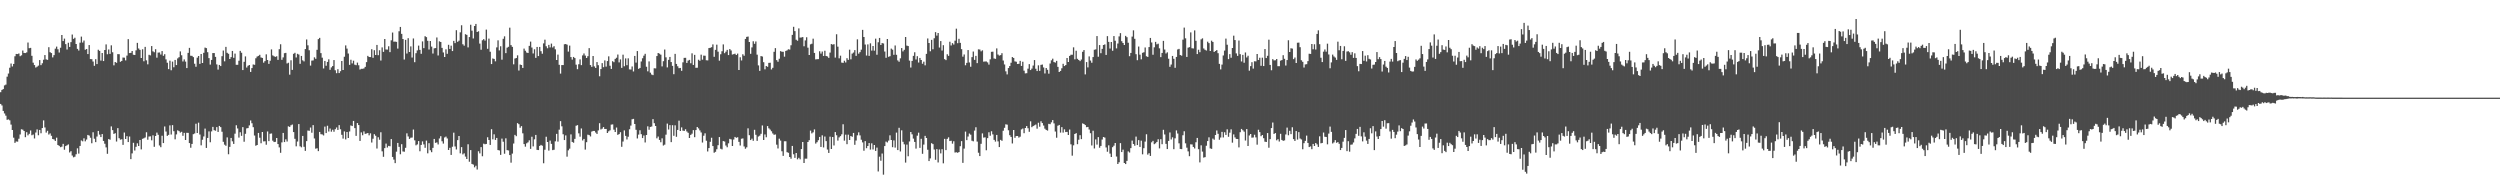 <svg xmlns="http://www.w3.org/2000/svg" width="1920" height="150"><path d="M0 70.825h1v8.980H0zM1 69.084h1v11.931H1zM2 68.413h1v16.772H2zM3 65.583h1v21.568H3zM4 64.960h1v23.890H4zM5 58.861h1v33.125H5zM6 56.467h1v35.241H6zM7 52.004h1v40.414H7zM8 48.812h1v46.889H8zM9 51.050h1v48.767H9zM10 49.125h1v56.628H10zM11 43.237h1v66.482H11zM12 41.411h1v67.237H12zM13 41.544h1v67.263H13zM14 41.046h1v65.477H14zM15 43.172h1v60.118H15zM16 42.492h1v56.785H16zM17 38.793h1v60.788H17zM18 40.662h1v59.968H18zM19 40.773h1v64.589H19zM20 40.262h1v61.242H20zM21 32.642h1v71.287H21zM22 37.041h1v65.729H22zM23 36.784h1v63.408H23zM24 42.845h1v61.061H24zM25 48.105h1v55.199H25zM26 49.968h1v56.375H26zM27 51.873h1v49.894H27zM28 51.205h1v48.162H28zM29 50.385h1v53.476H29zM30 46.110h1v53.685H30zM31 50.014h1v52.331H31zM32 48.586h1v49.776H32zM33 45.871h1v46.609H33zM34 42.292h1v55.614H34zM35 45.614h1v56.239H35zM36 45.959h1v54.495H36zM37 36.236h1v67.101H37zM38 40.099h1v62.373H38zM39 40.750h1v63.555H39zM40 44.066h1v62.703H40zM41 42.361h1v64.752H41zM42 37.360h1v70.900H42zM43 35.809h1v69.927H43zM44 37.820h1v73.522H44zM45 40.349h1v71.695H45zM46 36.659h1v76.385H46zM47 26.893h1v85.760H47zM48 31.543h1v78.960H48zM49 29.664h1v85.315H49zM50 33.900h1v78.300H50zM51 38.055h1v73.532H51zM52 32.833h1v78.070H52zM53 36.050h1v81.027H53zM54 32.349h1v83.779H54zM55 26.513h1v92.939H55zM56 29.863h1v90.955H56zM57 29.000h1v91.380H57zM58 33.771h1v84.689H58zM59 37.539h1v76.359H59zM60 38.795h1v79.193H60zM61 32.755h1v79.323H61zM62 28.135h1v79.738H62zM63 32.645h1v75.880H63zM64 31.126h1v75.123H64zM65 38.215h1v70.354H65zM66 37.630h1v69.541H66zM67 41.531h1v62.101H67zM68 34.609h1v69.539H68zM69 45.356h1v60.429H69zM70 45.447h1v64.587H70zM71 47.283h1v54.299H71zM72 50.518h1v56.028H72zM73 45.469h1v63.692H73zM74 49.213h1v55.655H74zM75 38.179h1v62.356H75zM76 39.046h1v64.309H76zM77 46.528h1v58.724H77zM78 40.728h1v62.246H78zM79 46.913h1v61.332H79zM80 38.423h1v71.963H80zM81 34.074h1v79.110H81zM82 41.694h1v76.428H82zM83 38.012h1v68.803H83zM84 41.355h1v65.956H84zM85 34.820h1v62.272H85zM86 40.165h1v59.793H86zM87 50.168h1v52.667H87zM88 47.604h1v54.704H88zM89 48.215h1v60.487H89zM90 41.586h1v56.807H90zM91 41.646h1v64.500H91zM92 47.463h1v59.780H92zM93 46.799h1v60.162H93zM94 44.167h1v67.096H94zM95 44.290h1v57.488H95zM96 46.399h1v60.350H96zM97 42.710h1v61.907H97zM98 30.061h1v79.064H98zM99 40.758h1v64.107H99zM100 40.580h1v81.655H100zM101 39.183h1v78.619H101zM102 42.049h1v67.631H102zM103 42.244h1v73.387H103zM104 38.669h1v74.063H104zM105 32.926h1v77.178H105zM106 37.201h1v74.937H106zM107 38.300h1v69.209H107zM108 44.552h1v70.206H108zM109 37.848h1v68.773H109zM110 47.041h1v59.170H110zM111 35.969h1v69.614H111zM112 46.350h1v55.241H112zM113 49.398h1v57.920H113zM114 42.066h1v62.794H114zM115 42.568h1v62.113H115zM116 35.360h1v72.416H116zM117 39.443h1v64.499H117zM118 40.157h1v72.585H118zM119 37.791h1v66.675H119zM120 44.298h1v57.528H120zM121 40.380h1v63.153H121zM122 40.286h1v71.419H122zM123 41.881h1v71.160H123zM124 39.206h1v65.020H124zM125 42.856h1v67.003H125zM126 41.613h1v55.491H126zM127 45.633h1v55.364H127zM128 48.159h1v56.184H128zM129 53.080h1v50.493H129zM130 46.614h1v49.670H130zM131 53.978h1v49.362H131zM132 47.303h1v48.785H132zM133 51.654h1v49.093H133zM134 46.031h1v60.980H134zM135 49.991h1v53.214H135zM136 44.830h1v55.243H136zM137 43.932h1v56.800H137zM138 39.478h1v62.373H138zM139 42.436h1v58.795H139zM140 47.200h1v57.105H140zM141 45.625h1v56.420H141zM142 47.321h1v60.221H142zM143 52.277h1v49.690H143zM144 40.593h1v61.457H144zM145 36.750h1v73.142H145zM146 42.794h1v70.686H146zM147 42.903h1v67.633H147zM148 43.877h1v59.190H148zM149 48.966h1v53.511H149zM150 51.265h1v43.780H150zM151 44.290h1v57.871H151zM152 43.026h1v51.185H152zM153 49.065h1v54.259H153zM154 41.489h1v70.151H154zM155 48.372h1v58.925H155zM156 40.547h1v64.244H156zM157 36.582h1v62.176H157zM158 36.991h1v76.615H158zM159 40.090h1v65.828H159zM160 44.663h1v56.229H160zM161 49.607h1v59.630H161zM162 46.019h1v54.900H162zM163 40.778h1v56.650H163zM164 40.751h1v59.253H164zM165 43.693h1v56.710H165zM166 49.433h1v48.188H166zM167 53.469h1v47.862H167zM168 49.874h1v46.862H168zM169 50.745h1v46.891H169zM170 43.186h1v58.003H170zM171 38.830h1v70.072H171zM172 47.100h1v64.025H172zM173 36.010h1v75.940H173zM174 40.534h1v65.011H174zM175 41.309h1v77.181H175zM176 45.306h1v67.467H176zM177 43.879h1v62.062H177zM178 39.123h1v69.415H178zM179 44.404h1v66.158H179zM180 41.175h1v61.506H180zM181 49.755h1v46.427H181zM182 49.774h1v48.909H182zM183 46.621h1v59.074H183zM184 39.052h1v62.527H184zM185 40.496h1v63.824H185zM186 53.801h1v43.853H186zM187 47.439h1v61.420H187zM188 43.334h1v59.428H188zM189 51.858h1v46.732H189zM190 50.471h1v47.890H190zM191 49.900h1v46.429H191zM192 55.230h1v37.287H192zM193 52.287h1v42.358H193zM194 49.522h1v48.168H194zM195 49.761h1v54.317H195zM196 44.733h1v67.168H196zM197 43.396h1v67.981H197zM198 42.920h1v59.179H198zM199 42.090h1v63.669H199zM200 44.142h1v65.874H200zM201 44.499h1v56.888H201zM202 48.120h1v60.461H202zM203 46.948h1v61.550H203zM204 41.707h1v69.439H204zM205 46.063h1v54.879H205zM206 49.072h1v59.318H206zM207 46.621h1v56.092H207zM208 37.926h1v64.592H208zM209 42.560h1v65.455H209zM210 43.205h1v65.921H210zM211 43.661h1v65.260H211zM212 43.197h1v62.778H212zM213 45.984h1v64.653H213zM214 37.768h1v75.439H214zM215 33.987h1v83.340H215zM216 45.933h1v63.421H216zM217 44.077h1v58.007H217zM218 40.857h1v68.256H218zM219 40.616h1v66.397H219zM220 48.752h1v59.944H220zM221 48.205h1v48.796H221zM222 57.351h1v40.152H222zM223 46.271h1v49.944H223zM224 53.663h1v41.984H224zM225 41.332h1v60.119H225zM226 40.536h1v66.060H226zM227 44.143h1v68.221H227zM228 41.327h1v67.394H228zM229 41.873h1v53.387H229zM230 49.013h1v63.354H230zM231 42.950h1v70.223H231zM232 46.334h1v58.066H232zM233 47.163h1v65.584H233zM234 37.694h1v78.150H234zM235 30.287h1v78.080H235zM236 34.802h1v65.437H236zM237 38.616h1v61.857H237zM238 50.379h1v47.593H238zM239 46.549h1v55.403H239zM240 46.375h1v49.736H240zM241 44.054h1v62.298H241zM242 45.146h1v69.029H242zM243 38.248h1v75.636H243zM244 30.059h1v86.000H244zM245 29.057h1v72.250H245zM246 40.796h1v62.251H246zM247 44.307h1v58.976H247zM248 52.592h1v51.431H248zM249 46.800h1v50.447H249zM250 50.487h1v51.721H250zM251 47.548h1v49.007H251zM252 45.564h1v55.460H252zM253 53.623h1v45.109H253zM254 51.780h1v49.317H254zM255 50.724h1v48.916H255zM256 46.108h1v55.060H256zM257 53.940h1v45.266H257zM258 56.209h1v41.696H258zM259 53.169h1v46.618H259zM260 56.125h1v39.953H260zM261 54.656h1v44.625H261zM262 46.849h1v56.658H262zM263 53.773h1v52.679H263zM264 43.571h1v57.363H264zM265 34.856h1v72.211H265zM266 37.327h1v64.028H266zM267 41.120h1v64.880H267zM268 49.805h1v51.139H268zM269 45.852h1v50.528H269zM270 48.709h1v48.096H270zM271 46.600h1v46.300H271zM272 49.653h1v48.731H272zM273 50.096h1v54.242H273zM274 48.073h1v46.465H274zM275 50.135h1v45.913H275zM276 53.393h1v54.856H276zM277 52.833h1v48.825H277zM278 52.861h1v51.030H278zM279 52.531h1v48.382H279zM280 51.373h1v51.444H280zM281 47.695h1v54.838H281zM282 42.922h1v59.229H282zM283 43.799h1v60.159H283zM284 43.852h1v58.528H284zM285 37.810h1v71.636H285zM286 44.415h1v62.140H286zM287 38.550h1v64.508H287zM288 42.231h1v61.991H288zM289 34.517h1v79.567H289zM290 42.399h1v63.043H290zM291 38.609h1v68.695H291zM292 46.470h1v55.106H292zM293 36.418h1v79.788H293zM294 39.850h1v80.564H294zM295 29.955h1v83.820H295zM296 37.999h1v72.288H296zM297 38.106h1v75.177H297zM298 35.542h1v76.491H298zM299 40.061h1v72.286H299zM300 30.994h1v75.801H300zM301 25.011h1v95.532H301zM302 31.984h1v90.596H302zM303 31.956h1v93.348H303zM304 32.168h1v84.325H304zM305 37.311h1v72.455H305zM306 24.032h1v88.781H306zM307 20.666h1v97.802H307zM308 26.003h1v84.763H308zM309 29.977h1v86.368H309zM310 45.738h1v70.810H310zM311 30.634h1v82.889H311zM312 41.130h1v61.272H312zM313 29.318h1v75.497H313zM314 39.925h1v66.775H314zM315 35.635h1v70.145H315zM316 44.175h1v61.431H316zM317 29.532h1v69.957H317zM318 47.762h1v60.016H318zM319 40.856h1v70.737H319zM320 38.710h1v72.171H320zM321 35.000h1v73.357H321zM322 38.302h1v77.858H322zM323 41.342h1v69.974H323zM324 31.813h1v76.796H324zM325 36.977h1v73.907H325zM326 27.810h1v85.706H326zM327 28.532h1v79.464H327zM328 31.343h1v86.412H328zM329 38.063h1v71.913H329zM330 31.503h1v83.905H330zM331 35.782h1v81.095H331zM332 41.121h1v72.430H332zM333 37.094h1v69.593H333zM334 36.893h1v72.817H334zM335 28.776h1v80.605H335zM336 42.577h1v68.352H336zM337 31.759h1v74.590H337zM338 32.258h1v72.324H338zM339 36.767h1v71.737H339zM340 40.300h1v70.004H340zM341 43.768h1v61.807H341zM342 37.878h1v67.039H342zM343 41.296h1v65.036H343zM344 34.387h1v80.832H344zM345 37.602h1v75.915H345zM346 35.089h1v83.908H346zM347 39.224h1v73.468H347zM348 31.397h1v70.490H348zM349 33.133h1v79.329H349zM350 23.169h1v91.625H350zM351 32.094h1v75.518H351zM352 31.208h1v73.233H352zM353 24.852h1v92.922H353zM354 19.400h1v93.602H354zM355 34.007h1v84.596H355zM356 35.062h1v82.716H356zM357 26.245h1v94.012H357zM358 26.754h1v95.340H358zM359 36.407h1v74.399H359zM360 28.464h1v95.769H360zM361 18.991h1v96.286H361zM362 23.567h1v102.325H362zM363 29.530h1v96.895H363zM364 19.986h1v108.535H364zM365 18.363h1v108.918H365zM366 24.597h1v105.621H366zM367 24.030h1v92.119H367zM368 33.465h1v84.359H368zM369 38.212h1v74.782H369zM370 30.947h1v89.058H370zM371 30.032h1v80.311H371zM372 31.192h1v79.619H372zM373 22.710h1v87.854H373zM374 37.472h1v67.958H374zM375 29.654h1v77.863H375zM376 39.711h1v71.609H376zM377 49.183h1v50.023H377zM378 44.894h1v62.130H378zM379 45.273h1v57.876H379zM380 47.109h1v60.367H380zM381 36.390h1v69.538H381zM382 30.988h1v84.275H382zM383 38.700h1v76.847H383zM384 35.532h1v83.411H384zM385 45.828h1v60.615H385zM386 29.806h1v79.057H386zM387 27.909h1v90.143H387zM388 40.828h1v65.391H388zM389 36.609h1v78.688H389zM390 35.966h1v79.616H390zM391 21.231h1v97.850H391zM392 34.655h1v90.270H392zM393 35.975h1v81.969H393zM394 49.400h1v60.834H394zM395 44.950h1v58.605H395zM396 44.569h1v60.020H396zM397 42.513h1v52.064H397zM398 54.153h1v41.211H398zM399 49.537h1v48.577H399zM400 49.921h1v46.948H400zM401 52.160h1v50.247H401zM402 37.316h1v73.345H402zM403 38.963h1v73.677H403zM404 40.343h1v69.743H404zM405 40.717h1v68.592H405zM406 35.249h1v72.547H406zM407 31.939h1v82.401H407zM408 36.480h1v68.522H408zM409 41.068h1v71.344H409zM410 37.828h1v69.167H410zM411 44.457h1v59.182H411zM412 36.042h1v79.054H412zM413 43.055h1v72.187H413zM414 36.069h1v76.015H414zM415 39.317h1v71.966H415zM416 41.293h1v70.644H416zM417 33.354h1v92.028H417zM418 30.471h1v84.542H418zM419 35.521h1v69.468H419zM420 37.045h1v72.009H420zM421 34.438h1v81.229H421zM422 36.383h1v71.596H422zM423 33.475h1v77.016H423zM424 36.451h1v78.851H424zM425 35.472h1v79.536H425zM426 37.875h1v70.689H426zM427 46.072h1v56.721H427zM428 41.910h1v66.851H428zM429 49.772h1v49.788H429zM430 56.543h1v36.495H430zM431 49.967h1v47.075H431zM432 49.970h1v53.149H432zM433 34.010h1v73.551H433zM434 33.793h1v70.189H434zM435 34.286h1v86.056H435zM436 39.635h1v75.800H436zM437 35.046h1v79.126H437zM438 43.836h1v59.359H438zM439 45.777h1v63.211H439zM440 43.730h1v65.907H440zM441 44.618h1v62.032H441zM442 49.662h1v46.893H442zM443 53.141h1v42.943H443zM444 49.333h1v53.072H444zM445 45.623h1v59.331H445zM446 50.020h1v48.645H446zM447 42.568h1v65.290H447zM448 41.070h1v65.653H448zM449 42.699h1v72.181H449zM450 44.533h1v64.685H450zM451 43.140h1v60.293H451zM452 36.977h1v66.812H452zM453 49.951h1v54.879H453zM454 51.377h1v49.717H454zM455 43.021h1v57.539H455zM456 50.992h1v49.547H456zM457 52.167h1v49.613H457zM458 47.674h1v55.206H458zM459 50.092h1v50.078H459zM460 58.585h1v36.055H460zM461 53.032h1v46.411H461zM462 48.492h1v50.315H462zM463 51.631h1v45.932H463zM464 46.399h1v52.675H464zM465 51.146h1v47.852H465zM466 46.875h1v55.281H466zM467 43.276h1v57.567H467zM468 50.485h1v49.633H468zM469 52.935h1v42.766H469zM470 47.000h1v48.542H470zM471 47.784h1v51.805H471zM472 45.185h1v56.172H472zM473 44.357h1v53.566H473zM474 41.857h1v61.733H474zM475 47.909h1v55.047H475zM476 45.603h1v55.942H476zM477 52.140h1v60.588H477zM478 41.990h1v66.693H478zM479 50.883h1v49.278H479zM480 44.849h1v59.482H480zM481 50.051h1v57.053H481zM482 44.793h1v60.227H482zM483 53.314h1v45.944H483zM484 53.427h1v43.041H484zM485 51.026h1v40.549H485zM486 54.907h1v36.388H486zM487 42.934h1v52.322H487zM488 48.054h1v51.649H488zM489 39.198h1v67.165H489zM490 52.898h1v50.491H490zM491 52.165h1v47.882H491zM492 47.187h1v55.863H492zM493 44.734h1v61.304H493zM494 42.746h1v61.355H494zM495 41.303h1v68.122H495zM496 51.236h1v52.466H496zM497 54.780h1v42.225H497zM498 47.163h1v52.453H498zM499 55.831h1v41.677H499zM500 57.252h1v39.919H500zM501 57.727h1v33.756H501zM502 52.440h1v42.197H502zM503 52.551h1v44.227H503zM504 43.036h1v63.190H504zM505 40.728h1v64.126H505zM506 41.192h1v66.300H506zM507 41.975h1v67.275H507zM508 50.981h1v55.245H508zM509 47.021h1v64.731H509zM510 38.062h1v73.052H510zM511 44.023h1v59.427H511zM512 51.752h1v43.170H512zM513 45.965h1v53.505H513zM514 43.744h1v52.354H514zM515 47.647h1v61.526H515zM516 50.583h1v45.554H516zM517 56.984h1v47.310H517zM518 41.389h1v54.868H518zM519 49.113h1v55.950H519zM520 50.900h1v48.883H520zM521 52.373h1v40.312H521zM522 52.187h1v48.432H522zM523 54.368h1v43.458H523zM524 47.859h1v52.427H524zM525 44.451h1v56.087H525zM526 44.399h1v54.862H526zM527 48.311h1v52.642H527zM528 46.518h1v55.475H528zM529 45.964h1v60.020H529zM530 48.590h1v55.013H530zM531 40.982h1v61.695H531zM532 49.857h1v50.060H532zM533 42.147h1v63.239H533zM534 52.093h1v47.812H534zM535 52.024h1v45.498H535zM536 45.856h1v52.743H536zM537 46.698h1v53.446H537zM538 42.002h1v59.718H538zM539 45.819h1v63.657H539zM540 42.683h1v61.579H540zM541 42.792h1v59.606H541zM542 46.293h1v61.772H542zM543 46.371h1v69.966H543zM544 36.895h1v76.815H544zM545 36.736h1v72.173H545zM546 36.253h1v69.510H546zM547 34.108h1v78.050H547zM548 43.617h1v73.708H548zM549 38.316h1v78.246H549zM550 34.312h1v80.310H550zM551 39.686h1v71.820H551zM552 46.575h1v58.685H552zM553 41.684h1v72.535H553zM554 39.355h1v75.360H554zM555 34.079h1v74.280H555zM556 40.837h1v67.876H556zM557 39.664h1v72.100H557zM558 38.299h1v74.806H558zM559 42.279h1v67.818H559zM560 37.708h1v68.922H560zM561 38.739h1v68.310H561zM562 41.886h1v70.255H562zM563 41.571h1v65.600H563zM564 41.199h1v63.958H564zM565 42.251h1v63.555H565zM566 41.142h1v64.258H566zM567 53.785h1v55.148H567zM568 43.993h1v67.775H568zM569 46.455h1v60.089H569zM570 41.697h1v64.575H570zM571 42.784h1v69.701H571zM572 29.892h1v84.344H572zM573 28.296h1v84.854H573zM574 28.038h1v70.545H574zM575 32.249h1v71.594H575zM576 41.302h1v66.294H576zM577 36.409h1v70.063H577zM578 31.712h1v76.438H578zM579 33.622h1v66.063H579zM580 31.821h1v71.698H580zM581 41.981h1v66.208H581zM582 50.228h1v54.611H582zM583 54.426h1v49.760H583zM584 43.044h1v59.704H584zM585 43.417h1v52.917H585zM586 47.749h1v59.781H586zM587 53.236h1v50.017H587zM588 50.712h1v54.693H588zM589 51.278h1v45.564H589zM590 48.286h1v50.258H590zM591 48.159h1v51.380H591zM592 53.329h1v47.493H592zM593 52.056h1v50.468H593zM594 39.789h1v63.734H594zM595 36.982h1v66.311H595zM596 46.193h1v64.887H596zM597 47.409h1v66.621H597zM598 45.115h1v61.364H598zM599 39.274h1v68.733H599zM600 39.718h1v76.443H600zM601 39.805h1v79.914H601zM602 43.506h1v65.003H602zM603 39.108h1v69.376H603zM604 38.653h1v78.219H604zM605 37.848h1v79.519H605zM606 38.081h1v82.503H606zM607 34.764h1v87.165H607zM608 26.781h1v85.280H608zM609 20.599h1v97.889H609zM610 23.904h1v97.318H610zM611 30.506h1v87.005H611zM612 31.261h1v91.108H612zM613 21.814h1v99.386H613zM614 28.874h1v93.511H614zM615 28.781h1v85.720H615zM616 28.456h1v80.585H616zM617 35.515h1v89.672H617zM618 31.011h1v90.858H618zM619 28.631h1v93.222H619zM620 36.620h1v72.425H620zM621 42.232h1v65.444H621zM622 34.043h1v66.274H622zM623 33.594h1v68.864H623zM624 29.709h1v71.901H624zM625 40.662h1v58.704H625zM626 45.640h1v64.633H626zM627 45.448h1v63.786H627zM628 45.421h1v62.278H628zM629 39.357h1v65.817H629zM630 41.174h1v71.660H630zM631 39.591h1v64.363H631zM632 42.970h1v70.283H632zM633 38.955h1v65.880H633zM634 43.000h1v65.412H634zM635 43.344h1v71.515H635zM636 44.419h1v73.057H636zM637 40.389h1v64.562H637zM638 33.835h1v80.606H638zM639 34.258h1v70.937H639zM640 33.929h1v77.764H640zM641 44.220h1v57.206H641zM642 26.323h1v77.558H642zM643 35.844h1v72.145H643zM644 44.805h1v60.727H644zM645 42.731h1v61.827H645zM646 48.091h1v55.057H646zM647 48.285h1v47.170H647zM648 46.624h1v61.405H648zM649 47.950h1v55.492H649zM650 44.713h1v66.024H650zM651 45.982h1v57.467H651zM652 38.129h1v69.394H652zM653 45.579h1v58.847H653zM654 41.144h1v63.941H654zM655 40.327h1v61.773H655zM656 38.527h1v72.687H656zM657 42.885h1v65.059H657zM658 30.229h1v73.703H658zM659 41.194h1v60.429H659zM660 40.036h1v63.947H660zM661 38.130h1v69.205H661zM662 22.918h1v86.464H662zM663 28.404h1v87.341H663zM664 34.192h1v74.192H664zM665 42.631h1v71.201H665zM666 34.098h1v78.013H666zM667 42.920h1v66.963H667zM668 33.301h1v81.606H668zM669 38.853h1v71.246H669zM670 35.317h1v79.478H670zM671 38.936h1v72.420H671zM672 29.718h1v86.190H672zM673 42.051h1v71.323H673zM674 32.471h1v99.203H674zM675 29.136h1v91.196H675zM676 34.577h1v88.887H676zM677 33.096h1v84.808H677zM678 33.361h1v100.774H678zM679 39.601h1v72.581H679zM680 44.373h1v64.381H680zM681 29.929h1v79.465H681zM682 43.606h1v64.393H682zM683 43.170h1v60.790H683zM684 37.307h1v70.228H684zM685 38.162h1v74.862H685zM686 42.090h1v65.730H686zM687 34.894h1v78.457H687zM688 42.081h1v59.756H688zM689 46.383h1v68.848H689zM690 47.393h1v50.733H690zM691 44.790h1v71.542H691zM692 36.928h1v63.164H692zM693 39.462h1v69.428H693zM694 38.243h1v72.609H694zM695 28.407h1v96.468H695zM696 35.024h1v76.038H696zM697 35.364h1v84.643H697zM698 46.543h1v62.110H698zM699 51.852h1v49.523H699zM700 46.802h1v56.360H700zM701 42.900h1v63.560H701zM702 40.157h1v68.843H702zM703 45.661h1v68.443H703zM704 43.160h1v61.048H704zM705 48.032h1v53.871H705zM706 44.499h1v69.046H706zM707 46.067h1v60.524H707zM708 48.949h1v69.160H708zM709 47.367h1v63.692H709zM710 50.169h1v54.180H710zM711 41.382h1v64.589H711zM712 29.518h1v85.474H712zM713 33.042h1v90.650H713zM714 39.388h1v82.241H714zM715 30.612h1v79.380H715zM716 37.852h1v72.818H716zM717 29.396h1v85.456H717zM718 24.672h1v98.063H718zM719 27.347h1v87.203H719zM720 25.320h1v99.456H720zM721 36.479h1v78.333H721zM722 31.545h1v86.263H722zM723 38.798h1v75.808H723zM724 34.697h1v90.723H724zM725 45.405h1v61.228H725zM726 46.192h1v69.096H726zM727 41.670h1v64.960H727zM728 42.913h1v62.539H728zM729 32.043h1v76.306H729zM730 34.900h1v73.197H730zM731 33.138h1v77.211H731zM732 34.190h1v74.289H732zM733 31.242h1v85.893H733zM734 22.025h1v94.939H734zM735 33.152h1v84.192H735zM736 29.787h1v86.989H736zM737 32.901h1v79.398H737zM738 37.750h1v70.648H738zM739 43.536h1v81.533H739zM740 41.810h1v72.313H740zM741 50.140h1v50.909H741zM742 48.273h1v59.330H742zM743 38.470h1v66.394H743zM744 47.952h1v54.591H744zM745 51.231h1v52.218H745zM746 43.853h1v64.240H746zM747 39.595h1v68.959H747zM748 45.996h1v54.297H748zM749 42.929h1v54.829H749zM750 48.477h1v60.248H750zM751 37.873h1v79.402H751zM752 38.018h1v81.848H752zM753 39.406h1v71.009H753zM754 38.665h1v63.803H754zM755 47.375h1v58.314H755zM756 47.198h1v58.281H756zM757 47.185h1v68.223H757zM758 47.938h1v58.124H758zM759 49.593h1v51.967H759zM760 45.582h1v58.672H760zM761 39.791h1v61.023H761zM762 39.672h1v63.561H762zM763 44.888h1v62.528H763zM764 45.217h1v63.551H764zM765 37.185h1v66.465H765zM766 41.876h1v66.729H766zM767 42.678h1v70.282H767zM768 42.353h1v65.060H768zM769 40.853h1v67.284H769zM770 46.488h1v53.913H770zM771 49.486h1v48.672H771zM772 54.762h1v40.712H772zM773 57.128h1v38.599H773zM774 52.296h1v47.770H774zM775 50.751h1v53.081H775zM776 48.176h1v56.981H776zM777 43.811h1v66.355H777zM778 44.486h1v55.378H778zM779 47.130h1v58.723H779zM780 47.422h1v57.063H780zM781 49.149h1v55.310H781zM782 48.979h1v56.718H782zM783 46.761h1v58.205H783zM784 50.627h1v48.763H784zM785 47.430h1v51.290H785zM786 54.260h1v48.046H786zM787 56.389h1v41.893H787zM788 56.209h1v40.635H788zM789 52.725h1v45.796H789zM790 49.254h1v51.985H790zM791 53.830h1v39.366H791zM792 52.687h1v45.010H792zM793 50.314h1v46.482H793zM794 46.130h1v50.107H794zM795 52.804h1v42.827H795zM796 54.580h1v44.246H796zM797 50.175h1v44.071H797zM798 54.413h1v42.922H798zM799 49.796h1v43.343H799zM800 49.559h1v44.947H800zM801 51.831h1v44.553H801zM802 56.421h1v42.397H802zM803 52.210h1v47.560H803zM804 53.631h1v46.666H804zM805 56.585h1v38.519H805zM806 48.797h1v46.565H806zM807 46.332h1v47.595H807zM808 45.034h1v47.155H808zM809 47.675h1v47.090H809zM810 48.084h1v52.932H810zM811 46.727h1v59.069H811zM812 51.363h1v45.209H812zM813 55.282h1v40.668H813zM814 54.470h1v47.383H814zM815 52.448h1v45.179H815zM816 49.007h1v52.845H816zM817 50.742h1v48.592H817zM818 49.982h1v51.440H818zM819 44.531h1v56.748H819zM820 47.603h1v56.098H820zM821 42.973h1v56.524H821zM822 42.017h1v68.814H822zM823 42.020h1v77.508H823zM824 36.347h1v75.290H824zM825 45.555h1v57.359H825zM826 38.949h1v63.314H826zM827 45.160h1v65.583H827zM828 46.069h1v61.237H828zM829 46.952h1v56.867H829zM830 45.720h1v61.144H830zM831 39.793h1v54.968H831zM832 38.453h1v56.771H832zM833 57.116h1v38.950H833zM834 47.677h1v50.015H834zM835 51.738h1v45.755H835zM836 43.314h1v56.181H836zM837 46.489h1v55.823H837zM838 48.175h1v63.550H838zM839 43.811h1v56.568H839zM840 38.220h1v75.807H840zM841 37.940h1v69.094H841zM842 27.713h1v83.357H842zM843 43.596h1v61.716H843zM844 34.598h1v78.863H844zM845 40.839h1v71.214H845zM846 37.505h1v69.662H846zM847 34.583h1v70.634H847zM848 34.106h1v71.546H848zM849 42.213h1v71.035H849zM850 27.753h1v88.777H850zM851 32.133h1v79.504H851zM852 37.290h1v80.653H852zM853 32.235h1v88.348H853zM854 38.967h1v74.069H854zM855 27.695h1v84.168H855zM856 31.268h1v78.578H856zM857 37.188h1v83.044H857zM858 33.412h1v92.519H858zM859 27.933h1v96.692H859zM860 25.443h1v84.503H860zM861 31.649h1v85.134H861zM862 33.026h1v81.939H862zM863 34.542h1v90.657H863zM864 27.521h1v98.472H864zM865 28.545h1v94.997H865zM866 32.801h1v83.467H866zM867 43.139h1v74.021H867zM868 40.672h1v73.083H868zM869 28.131h1v79.838H869zM870 23.311h1v87.270H870zM871 29.808h1v82.128H871zM872 41.622h1v63.269H872zM873 46.225h1v65.194H873zM874 35.748h1v71.862H874zM875 41.967h1v70.901H875zM876 45.554h1v62.494H876zM877 40.563h1v77.969H877zM878 40.123h1v73.672H878zM879 36.455h1v72.298H879zM880 43.205h1v59.928H880zM881 43.737h1v74.974H881zM882 36.150h1v81.519H882zM883 29.123h1v90.629H883zM884 32.605h1v76.709H884zM885 42.014h1v66.190H885zM886 36.360h1v74.362H886zM887 32.147h1v77.919H887zM888 34.033h1v74.980H888zM889 33.517h1v73.435H889zM890 37.132h1v76.829H890zM891 43.891h1v63.029H891zM892 40.675h1v70.063H892zM893 31.372h1v68.331H893zM894 38.019h1v65.225H894zM895 41.072h1v69.403H895zM896 40.209h1v74.291H896zM897 45.087h1v63.130H897zM898 51.306h1v50.407H898zM899 49.538h1v57.574H899zM900 42.976h1v62.516H900zM901 45.141h1v69.457H901zM902 52.073h1v54.142H902zM903 43.730h1v56.431H903zM904 38.007h1v64.556H904zM905 37.553h1v72.550H905zM906 42.268h1v72.128H906zM907 42.736h1v71.804H907zM908 30.461h1v73.435H908zM909 21.177h1v79.621H909zM910 29.418h1v80.647H910zM911 43.729h1v69.686H911zM912 36.611h1v79.656H912zM913 36.186h1v83.767H913zM914 24.887h1v85.946H914zM915 37.066h1v73.862H915zM916 37.207h1v75.639H916zM917 23.362h1v90.676H917zM918 31.326h1v77.915H918zM919 41.542h1v64.398H919zM920 38.197h1v76.365H920zM921 40.091h1v84.615H921zM922 30.215h1v81.417H922zM923 29.434h1v86.975H923zM924 37.212h1v83.846H924zM925 38.244h1v82.441H925zM926 38.827h1v73.098H926zM927 31.999h1v76.344H927zM928 33.128h1v72.345H928zM929 39.145h1v74.830H929zM930 31.217h1v83.110H930zM931 32.213h1v74.211H931zM932 39.893h1v67.404H932zM933 39.185h1v64.502H933zM934 38.439h1v61.744H934zM935 40.875h1v61.898H935zM936 49.025h1v58.307H936zM937 53.277h1v52.322H937zM938 49.601h1v51.653H938zM939 42.610h1v62.968H939zM940 38.842h1v62.725H940zM941 29.662h1v73.959H941zM942 34.371h1v64.956H942zM943 45.395h1v59.669H943zM944 41.569h1v60.303H944zM945 44.363h1v54.967H945zM946 36.882h1v72.684H946zM947 27.403h1v75.832H947zM948 30.762h1v74.768H948zM949 41.031h1v65.662H949zM950 42.900h1v63.838H950zM951 31.139h1v82.073H951zM952 41.603h1v59.949H952zM953 47.214h1v51.798H953zM954 42.148h1v57.914H954zM955 48.204h1v52.911H955zM956 40.317h1v67.595H956zM957 44.118h1v55.004H957zM958 42.817h1v69.286H958zM959 54.288h1v49.759H959zM960 50.780h1v52.107H960zM961 47.773h1v57.963H961zM962 52.665h1v52.929H962zM963 47.057h1v56.403H963zM964 47.146h1v58.401H964zM965 41.468h1v69.633H965zM966 46.073h1v53.561H966zM967 44.330h1v57.162H967zM968 50.515h1v54.075H968zM969 44.305h1v59.357H969zM970 50.734h1v55.393H970zM971 37.705h1v71.091H971zM972 44.602h1v64.440H972zM973 42.841h1v59.343H973zM974 30.459h1v83.014H974zM975 49.889h1v56.969H975zM976 53.951h1v44.402H976zM977 45.439h1v48.655H977zM978 46.396h1v56.476H978zM979 46.294h1v55.905H979zM980 45.327h1v62.442H980zM981 50.830h1v56.069H981zM982 50.848h1v57.841H982zM983 46.580h1v56.167H983zM984 46.106h1v61.358H984zM985 42.370h1v65.792H985zM986 45.149h1v62.686H986zM987 50.339h1v52.952H987zM988 46.109h1v51.895H988zM989 30.930h1v72.943H989zM990 39.942h1v60.497H990zM991 37.065h1v65.945H991zM992 37.314h1v60.441H992zM993 45.411h1v61.422H993zM994 44.179h1v64.050H994zM995 48.408h1v52.237H995zM996 32.795h1v74.415H996zM997 32.740h1v68.749H997zM998 36.225h1v70.159H998zM999 46.305h1v60.791H999zM1000 47.486h1v67.136H1000zM1001 51.858h1v58.094H1001zM1002 49.452h1v58.741H1002zM1003 49.323h1v54.822H1003zM1004 46.931h1v62.838H1004zM1005 41.265h1v71.678H1005zM1006 41.408h1v71.041H1006zM1007 33.813h1v80.775H1007zM1008 37.817h1v72.724H1008zM1009 33.978h1v78.168H1009zM1010 38.050h1v71.761H1010zM1011 26.065h1v84.818H1011zM1012 23.271h1v89.594H1012zM1013 33.955h1v70.747H1013zM1014 44.338h1v65.730H1014zM1015 47.672h1v62.099H1015zM1016 39.668h1v62.140H1016zM1017 37.994h1v67.038H1017zM1018 39.676h1v65.542H1018zM1019 33.555h1v77.287H1019zM1020 41.805h1v60.789H1020zM1021 52.421h1v44.826H1021zM1022 47.906h1v53.368H1022zM1023 41.915h1v68.278H1023zM1024 43.356h1v66.002H1024zM1025 44.226h1v63.410H1025zM1026 45.960h1v63.736H1026zM1027 32.016h1v77.078H1027zM1028 38.605h1v71.857H1028zM1029 35.297h1v79.969H1029zM1030 45.534h1v68.078H1030zM1031 39.116h1v69.704H1031zM1032 35.526h1v70.363H1032zM1033 46.761h1v53.105H1033zM1034 39.582h1v76.507H1034zM1035 39.307h1v69.135H1035zM1036 40.216h1v76.242H1036zM1037 42.016h1v69.156H1037zM1038 40.046h1v70.885H1038zM1039 44.464h1v64.935H1039zM1040 40.960h1v65.353H1040zM1041 44.483h1v58.313H1041zM1042 50.810h1v48.195H1042zM1043 54.750h1v49.535H1043zM1044 49.045h1v48.399H1044zM1045 49.217h1v55.530H1045zM1046 39.220h1v69.355H1046zM1047 46.703h1v54.935H1047zM1048 42.732h1v62.227H1048zM1049 47.196h1v60.784H1049zM1050 42.409h1v68.139H1050zM1051 45.180h1v61.508H1051zM1052 45.680h1v52.839H1052zM1053 52.657h1v49.741H1053zM1054 49.753h1v47.135H1054zM1055 49.625h1v65.674H1055zM1056 47.610h1v53.288H1056zM1057 39.997h1v64.867H1057zM1058 45.451h1v61.317H1058zM1059 43.883h1v60.622H1059zM1060 45.363h1v53.757H1060zM1061 54.945h1v37.998H1061zM1062 49.578h1v47.701H1062zM1063 46.809h1v45.508H1063zM1064 51.224h1v47.585H1064zM1065 52.198h1v42.468H1065zM1066 55.636h1v38.946H1066zM1067 47.300h1v53.677H1067zM1068 45.218h1v61.302H1068zM1069 47.303h1v52.428H1069zM1070 36.095h1v65.224H1070zM1071 31.518h1v74.595H1071zM1072 40.710h1v62.728H1072zM1073 46.992h1v54.072H1073zM1074 46.400h1v49.881H1074zM1075 46.182h1v54.556H1075zM1076 55.358h1v43.036H1076zM1077 48.147h1v50.912H1077zM1078 45.187h1v66.872H1078zM1079 43.036h1v68.637H1079zM1080 46.121h1v64.806H1080zM1081 43.622h1v60.503H1081zM1082 51.939h1v48.915H1082zM1083 54.484h1v42.105H1083zM1084 54.996h1v39.126H1084zM1085 54.871h1v36.900H1085zM1086 51.359h1v41.953H1086zM1087 45.647h1v52.263H1087zM1088 46.713h1v56.291H1088zM1089 45.803h1v61.382H1089zM1090 44.787h1v68.105H1090zM1091 35.188h1v69.147H1091zM1092 41.518h1v55.725H1092zM1093 51.136h1v47.564H1093zM1094 54.422h1v40.461H1094zM1095 47.564h1v47.278H1095zM1096 45.608h1v53.400H1096zM1097 37.670h1v69.678H1097zM1098 32.553h1v72.603H1098zM1099 35.094h1v71.598H1099zM1100 44.161h1v69.817H1100zM1101 26.435h1v88.665H1101zM1102 45.240h1v60.376H1102zM1103 35.137h1v67.535H1103zM1104 30.367h1v83.261H1104zM1105 41.339h1v68.278H1105zM1106 40.026h1v66.764H1106zM1107 34.714h1v82.955H1107zM1108 38.103h1v73.501H1108zM1109 38.328h1v77.519H1109zM1110 35.681h1v81.172H1110zM1111 40.190h1v69.370H1111zM1112 30.702h1v81.484H1112zM1113 36.661h1v73.029H1113zM1114 37.761h1v72.984H1114zM1115 42.794h1v68.730H1115zM1116 47.231h1v69.507H1116zM1117 42.799h1v71.368H1117zM1118 49.721h1v54.595H1118zM1119 44.201h1v61.090H1119zM1120 39.880h1v60.679H1120zM1121 46.987h1v54.812H1121zM1122 46.908h1v59.317H1122zM1123 52.087h1v56.754H1123zM1124 45.930h1v55.768H1124zM1125 47.660h1v63.640H1125zM1126 42.678h1v70.232H1126zM1127 44.044h1v71.948H1127zM1128 36.637h1v75.617H1128zM1129 46.317h1v58.640H1129zM1130 33.952h1v76.255H1130zM1131 35.031h1v73.249H1131zM1132 35.452h1v67.692H1132zM1133 38.202h1v68.165H1133zM1134 36.465h1v66.678H1134zM1135 37.330h1v72.426H1135zM1136 35.486h1v71.827H1136zM1137 40.861h1v71.235H1137zM1138 36.660h1v70.980H1138zM1139 37.737h1v65.952H1139zM1140 35.392h1v70.297H1140zM1141 43.667h1v67.974H1141zM1142 39.275h1v67.571H1142zM1143 38.627h1v69.040H1143zM1144 44.829h1v62.781H1144zM1145 38.657h1v67.422H1145zM1146 53.887h1v53.307H1146zM1147 44.769h1v52.854H1147zM1148 41.567h1v63.750H1148zM1149 40.774h1v62.062H1149zM1150 35.395h1v73.380H1150zM1151 41.071h1v64.705H1151zM1152 35.812h1v74.708H1152zM1153 40.824h1v66.839H1153zM1154 33.748h1v70.555H1154zM1155 37.542h1v74.091H1155zM1156 34.461h1v68.277H1156zM1157 34.767h1v82.513H1157zM1158 41.994h1v68.887H1158zM1159 30.377h1v87.851H1159zM1160 30.176h1v88.315H1160zM1161 34.351h1v76.142H1161zM1162 36.430h1v80.304H1162zM1163 30.704h1v78.479H1163zM1164 31.910h1v79.005H1164zM1165 31.248h1v83.292H1165zM1166 35.400h1v79.216H1166zM1167 33.487h1v88.414H1167zM1168 22.354h1v91.322H1168zM1169 26.484h1v103.892H1169zM1170 17.551h1v101.101H1170zM1171 32.949h1v98.995H1171zM1172 31.171h1v102.146H1172zM1173 19.661h1v107.771H1173zM1174 23.082h1v93.516H1174zM1175 30.347h1v87.401H1175zM1176 29.263h1v81.535H1176zM1177 36.589h1v73.973H1177zM1178 34.027h1v70.085H1178zM1179 32.176h1v85.009H1179zM1180 26.331h1v75.375H1180zM1181 39.889h1v68.088H1181zM1182 40.783h1v68.737H1182zM1183 43.515h1v64.062H1183zM1184 34.317h1v67.395H1184zM1185 37.544h1v66.893H1185zM1186 44.876h1v60.651H1186zM1187 35.280h1v83.773H1187zM1188 45.486h1v58.972H1188zM1189 39.371h1v73.684H1189zM1190 46.991h1v74.143H1190zM1191 37.940h1v74.559H1191zM1192 32.871h1v77.122H1192zM1193 37.388h1v78.900H1193zM1194 35.673h1v75.202H1194zM1195 40.655h1v70.252H1195zM1196 41.506h1v68.612H1196zM1197 32.854h1v70.540H1197zM1198 36.859h1v71.193H1198zM1199 33.942h1v68.237H1199zM1200 52.363h1v51.958H1200zM1201 41.254h1v63.673H1201zM1202 40.428h1v56.730H1202zM1203 36.195h1v68.184H1203zM1204 35.776h1v64.998H1204zM1205 39.943h1v70.374H1205zM1206 47.076h1v57.337H1206zM1207 40.671h1v61.300H1207zM1208 42.968h1v57.801H1208zM1209 39.826h1v64.361H1209zM1210 35.073h1v72.734H1210zM1211 42.394h1v66.910H1211zM1212 42.022h1v65.373H1212zM1213 30.941h1v74.694H1213zM1214 36.177h1v78.380H1214zM1215 37.233h1v77.996H1215zM1216 49.764h1v55.184H1216zM1217 38.342h1v75.945H1217zM1218 46.099h1v62.408H1218zM1219 50.210h1v57.854H1219zM1220 47.477h1v59.500H1220zM1221 39.731h1v70.096H1221zM1222 49.621h1v52.276H1222zM1223 45.876h1v68.678H1223zM1224 45.005h1v63.878H1224zM1225 38.579h1v76.001H1225zM1226 39.149h1v78.572H1226zM1227 35.145h1v75.548H1227zM1228 37.390h1v74.746H1228zM1229 36.053h1v82.178H1229zM1230 32.936h1v83.961H1230zM1231 32.203h1v84.300H1231zM1232 39.030h1v77.682H1232zM1233 39.571h1v74.801H1233zM1234 45.321h1v53.690H1234zM1235 47.533h1v54.313H1235zM1236 50.417h1v48.180H1236zM1237 52.326h1v42.583H1237zM1238 53.948h1v49.185H1238zM1239 47.723h1v58.127H1239zM1240 40.715h1v62.728H1240zM1241 33.752h1v70.438H1241zM1242 41.132h1v61.784H1242zM1243 43.220h1v67.547H1243zM1244 47.217h1v51.923H1244zM1245 49.597h1v47.735H1245zM1246 50.386h1v51.873H1246zM1247 50.997h1v52.043H1247zM1248 46.087h1v53.725H1248zM1249 48.623h1v56.481H1249zM1250 46.287h1v58.505H1250zM1251 39.776h1v63.182H1251zM1252 46.425h1v53.607H1252zM1253 51.416h1v47.432H1253zM1254 57.087h1v51.642H1254zM1255 47.917h1v63.639H1255zM1256 51.805h1v50.990H1256zM1257 54.653h1v43.543H1257zM1258 57.690h1v38.555H1258zM1259 58.343h1v36.052H1259zM1260 53.460h1v46.145H1260zM1261 47.949h1v56.418H1261zM1262 47.940h1v55.252H1262zM1263 46.181h1v55.896H1263zM1264 41.635h1v57.186H1264zM1265 44.464h1v54.822H1265zM1266 46.163h1v54.926H1266zM1267 54.188h1v47.991H1267zM1268 51.923h1v51.105H1268zM1269 49.125h1v49.538H1269zM1270 50.508h1v51.759H1270zM1271 51.584h1v48.009H1271zM1272 50.592h1v47.530H1272zM1273 47.117h1v55.666H1273zM1274 50.000h1v58.843H1274zM1275 50.513h1v55.938H1275zM1276 53.098h1v47.981H1276zM1277 40.851h1v59.181H1277zM1278 37.092h1v66.457H1278zM1279 40.124h1v71.493H1279zM1280 40.953h1v69.752H1280zM1281 44.522h1v67.983H1281zM1282 45.311h1v70.831H1282zM1283 45.914h1v62.349H1283zM1284 47.081h1v66.064H1284zM1285 42.943h1v66.836H1285zM1286 30.318h1v75.667H1286zM1287 42.034h1v68.255H1287zM1288 40.590h1v69.358H1288zM1289 49.374h1v53.633H1289zM1290 46.683h1v68.858H1290zM1291 48.346h1v59.689H1291zM1292 41.622h1v60.882H1292zM1293 52.871h1v52.558H1293zM1294 44.074h1v58.703H1294zM1295 42.029h1v64.969H1295zM1296 44.950h1v60.062H1296zM1297 40.229h1v60.090H1297zM1298 53.242h1v44.583H1298zM1299 54.148h1v54.154H1299zM1300 48.274h1v55.759H1300zM1301 43.870h1v67.671H1301zM1302 44.421h1v72.983H1302zM1303 38.813h1v64.262H1303zM1304 49.187h1v59.775H1304zM1305 46.613h1v58.517H1305zM1306 45.701h1v58.705H1306zM1307 52.671h1v43.253H1307zM1308 44.560h1v61.679H1308zM1309 51.240h1v44.347H1309zM1310 50.356h1v48.636H1310zM1311 49.386h1v47.051H1311zM1312 53.950h1v51.930H1312zM1313 47.801h1v47.590H1313zM1314 48.735h1v50.470H1314zM1315 48.886h1v56.172H1315zM1316 48.686h1v61.231H1316zM1317 42.917h1v59.110H1317zM1318 39.708h1v63.227H1318zM1319 43.692h1v60.796H1319zM1320 52.869h1v52.318H1320zM1321 52.885h1v49.247H1321zM1322 55.385h1v46.755H1322zM1323 57.896h1v40.040H1323zM1324 49.756h1v50.979H1324zM1325 53.176h1v54.799H1325zM1326 47.269h1v59.299H1326zM1327 38.493h1v79.248H1327zM1328 45.030h1v60.863H1328zM1329 42.225h1v61.245H1329zM1330 45.762h1v62.845H1330zM1331 49.442h1v54.460H1331zM1332 38.572h1v67.511H1332zM1333 57.092h1v44.238H1333zM1334 47.577h1v52.282H1334zM1335 46.958h1v52.477H1335zM1336 40.440h1v65.372H1336zM1337 40.468h1v68.095H1337zM1338 45.353h1v70.147H1338zM1339 40.728h1v62.179H1339zM1340 46.371h1v67.782H1340zM1341 44.738h1v64.959H1341zM1342 42.283h1v61.090H1342zM1343 48.564h1v63.972H1343zM1344 39.222h1v65.593H1344zM1345 43.397h1v59.573H1345zM1346 51.899h1v45.214H1346zM1347 55.419h1v42.697H1347zM1348 41.252h1v65.906H1348zM1349 51.237h1v51.243H1349zM1350 38.653h1v70.854H1350zM1351 28.405h1v81.258H1351zM1352 30.954h1v73.311H1352zM1353 35.449h1v78.670H1353zM1354 42.943h1v72.504H1354zM1355 34.710h1v71.410H1355zM1356 43.328h1v61.330H1356zM1357 34.424h1v80.023H1357zM1358 34.308h1v81.590H1358zM1359 35.598h1v80.204H1359zM1360 30.237h1v79.279H1360zM1361 29.410h1v92.011H1361zM1362 33.377h1v82.410H1362zM1363 33.339h1v75.098H1363zM1364 43.096h1v60.231H1364zM1365 43.809h1v63.210H1365zM1366 50.373h1v43.457H1366zM1367 44.010h1v62.411H1367zM1368 41.917h1v59.440H1368zM1369 47.091h1v57.345H1369zM1370 46.815h1v66.027H1370zM1371 40.913h1v62.359H1371zM1372 43.713h1v63.641H1372zM1373 40.980h1v65.092H1373zM1374 47.048h1v65.160H1374zM1375 52.625h1v52.370H1375zM1376 40.371h1v68.090H1376zM1377 42.637h1v76.899H1377zM1378 34.842h1v83.803H1378zM1379 37.587h1v86.623H1379zM1380 25.302h1v90.456H1380zM1381 25.316h1v89.127H1381zM1382 34.246h1v77.806H1382zM1383 37.506h1v62.688H1383zM1384 43.814h1v57.457H1384zM1385 37.611h1v76.354H1385zM1386 42.033h1v70.217H1386zM1387 34.399h1v79.377H1387zM1388 33.090h1v75.058H1388zM1389 44.813h1v62.141H1389zM1390 44.030h1v61.037H1390zM1391 42.485h1v61.655H1391zM1392 36.334h1v62.792H1392zM1393 41.135h1v62.545H1393zM1394 45.383h1v60.989H1394zM1395 56.315h1v45.119H1395zM1396 50.874h1v50.068H1396zM1397 41.101h1v69.857H1397zM1398 48.680h1v53.500H1398zM1399 47.052h1v60.877H1399zM1400 32.935h1v77.855H1400zM1401 31.619h1v81.185H1401zM1402 35.991h1v76.234H1402zM1403 36.137h1v77.134H1403zM1404 31.405h1v77.462H1404zM1405 31.497h1v75.035H1405zM1406 40.216h1v68.642H1406zM1407 35.405h1v79.270H1407zM1408 32.629h1v79.614H1408zM1409 22.196h1v91.553H1409zM1410 34.137h1v85.250H1410zM1411 37.159h1v77.882H1411zM1412 23.818h1v94.098H1412zM1413 24.360h1v102.786H1413zM1414 27.932h1v87.310H1414zM1415 24.097h1v88.409H1415zM1416 31.517h1v90.887H1416zM1417 29.106h1v98.466H1417zM1418 33.827h1v90.919H1418zM1419 22.511h1v93.927H1419zM1420 26.913h1v89.118H1420zM1421 22.837h1v100.926H1421zM1422 29.701h1v92.124H1422zM1423 25.781h1v94.547H1423zM1424 32.106h1v76.744H1424zM1425 14.609h1v109.907H1425zM1426 26.470h1v90.403H1426zM1427 32.990h1v73.420H1427zM1428 36.243h1v76.388H1428zM1429 37.882h1v72.725H1429zM1430 43.363h1v67.633H1430zM1431 37.420h1v70.707H1431zM1432 36.700h1v64.837H1432zM1433 39.196h1v66.619H1433zM1434 50.899h1v57.161H1434zM1435 47.936h1v61.294H1435zM1436 44.592h1v67.085H1436zM1437 31.130h1v71.049H1437zM1438 31.033h1v82.411H1438zM1439 32.129h1v77.077H1439zM1440 33.684h1v76.860H1440zM1441 37.080h1v71.680H1441zM1442 29.654h1v81.940H1442zM1443 39.506h1v72.164H1443zM1444 32.345h1v73.724H1444zM1445 29.712h1v72.071H1445zM1446 34.408h1v72.816H1446zM1447 23.985h1v74.289H1447zM1448 33.550h1v77.547H1448zM1449 34.038h1v65.563H1449zM1450 45.326h1v56.788H1450zM1451 44.376h1v59.844H1451zM1452 51.122h1v46.635H1452zM1453 46.393h1v50.928H1453zM1454 49.440h1v51.311H1454zM1455 55.841h1v47.012H1455zM1456 48.808h1v49.464H1456zM1457 47.046h1v50.903H1457zM1458 48.235h1v54.069H1458zM1459 45.427h1v53.556H1459zM1460 40.831h1v56.725H1460zM1461 36.979h1v65.810H1461zM1462 40.421h1v72.003H1462zM1463 49.585h1v59.908H1463zM1464 36.641h1v68.928H1464zM1465 32.687h1v76.075H1465zM1466 41.267h1v64.896H1466zM1467 32.728h1v74.261H1467zM1468 40.947h1v60.462H1468zM1469 40.230h1v65.059H1469zM1470 38.108h1v72.073H1470zM1471 35.801h1v69.466H1471zM1472 37.003h1v76.725H1472zM1473 36.158h1v71.616H1473zM1474 36.996h1v75.278H1474zM1475 35.248h1v75.969H1475zM1476 34.304h1v79.936H1476zM1477 36.783h1v78.557H1477zM1478 36.804h1v83.063H1478zM1479 35.403h1v76.205H1479zM1480 40.063h1v75.265H1480zM1481 33.042h1v76.600H1481zM1482 44.902h1v65.426H1482zM1483 42.588h1v61.622H1483zM1484 40.126h1v65.470H1484zM1485 40.233h1v69.254H1485zM1486 44.674h1v61.311H1486zM1487 44.080h1v60.971H1487zM1488 45.953h1v56.581H1488zM1489 49.842h1v57.040H1489zM1490 46.771h1v52.907H1490zM1491 52.674h1v47.297H1491zM1492 43.880h1v56.395H1492zM1493 53.446h1v53.310H1493zM1494 48.773h1v50.582H1494zM1495 42.988h1v68.045H1495zM1496 37.818h1v74.854H1496zM1497 44.849h1v57.175H1497zM1498 46.476h1v60.881H1498zM1499 41.868h1v63.954H1499zM1500 42.099h1v64.707H1500zM1501 33.763h1v77.225H1501zM1502 39.919h1v66.214H1502zM1503 39.296h1v74.834H1503zM1504 42.983h1v76.011H1504zM1505 22.897h1v81.852H1505zM1506 34.107h1v73.337H1506zM1507 38.429h1v67.796H1507zM1508 40.276h1v77.108H1508zM1509 47.279h1v61.099H1509zM1510 48.572h1v62.957H1510zM1511 47.684h1v58.532H1511zM1512 38.807h1v61.375H1512zM1513 39.056h1v68.114H1513zM1514 41.404h1v61.379H1514zM1515 38.274h1v63.403H1515zM1516 44.051h1v66.623H1516zM1517 39.366h1v71.540H1517zM1518 41.221h1v61.589H1518zM1519 44.766h1v69.601H1519zM1520 45.378h1v58.554H1520zM1521 53.050h1v65.129H1521zM1522 46.376h1v65.706H1522zM1523 32.955h1v74.036H1523zM1524 40.092h1v63.911H1524zM1525 53.130h1v51.022H1525zM1526 46.207h1v56.354H1526zM1527 40.687h1v70.328H1527zM1528 43.406h1v57.603H1528zM1529 48.401h1v53.425H1529zM1530 49.723h1v51.900H1530zM1531 38.811h1v73.522H1531zM1532 49.380h1v65.998H1532zM1533 48.219h1v62.644H1533zM1534 48.291h1v57.691H1534zM1535 50.666h1v54.601H1535zM1536 42.970h1v56.107H1536zM1537 45.909h1v64.615H1537zM1538 47.795h1v63.629H1538zM1539 44.575h1v63.814H1539zM1540 43.887h1v69.073H1540zM1541 44.318h1v56.157H1541zM1542 42.440h1v61.729H1542zM1543 47.788h1v64.982H1543zM1544 44.323h1v60.519H1544zM1545 43.513h1v58.090H1545zM1546 48.292h1v58.805H1546zM1547 44.907h1v62.320H1547zM1548 45.347h1v65.460H1548zM1549 44.346h1v68.892H1549zM1550 46.168h1v62.828H1550zM1551 43.720h1v58.699H1551zM1552 48.145h1v48.104H1552zM1553 51.779h1v50.702H1553zM1554 50.773h1v51.302H1554zM1555 39.462h1v70.292H1555zM1556 32.979h1v76.205H1556zM1557 38.258h1v65.601H1557zM1558 35.696h1v80.807H1558zM1559 36.769h1v80.561H1559zM1560 39.136h1v70.747H1560zM1561 41.138h1v68.581H1561zM1562 45.676h1v60.257H1562zM1563 49.017h1v54.496H1563zM1564 50.765h1v54.197H1564zM1565 45.746h1v59.612H1565zM1566 50.367h1v48.755H1566zM1567 50.713h1v50.712H1567zM1568 56.922h1v45.805H1568zM1569 53.551h1v43.405H1569zM1570 53.706h1v44.002H1570zM1571 50.697h1v50.766H1571zM1572 47.996h1v51.580H1572zM1573 42.027h1v64.199H1573zM1574 40.148h1v67.873H1574zM1575 35.564h1v73.412H1575zM1576 33.143h1v71.028H1576zM1577 29.538h1v80.926H1577zM1578 28.986h1v81.542H1578zM1579 53.036h1v52.334H1579zM1580 52.378h1v47.891H1580zM1581 53.032h1v41.992H1581zM1582 48.151h1v49.328H1582zM1583 39.745h1v66.665H1583zM1584 40.476h1v63.261H1584zM1585 41.998h1v63.307H1585zM1586 50.658h1v60.317H1586zM1587 49.575h1v50.422H1587zM1588 46.414h1v51.517H1588zM1589 42.966h1v48.320H1589zM1590 52.406h1v43.035H1590zM1591 57.333h1v34.309H1591zM1592 53.173h1v41.971H1592zM1593 57.232h1v36.165H1593zM1594 54.412h1v39.603H1594zM1595 51.000h1v48.786H1595zM1596 50.789h1v51.489H1596zM1597 53.594h1v46.649H1597zM1598 53.236h1v46.747H1598zM1599 52.391h1v55.978H1599zM1600 49.500h1v64.781H1600zM1601 41.850h1v68.108H1601zM1602 44.733h1v63.367H1602zM1603 47.343h1v56.864H1603zM1604 48.830h1v51.977H1604zM1605 50.681h1v48.416H1605zM1606 48.538h1v50.940H1606zM1607 52.607h1v46.448H1607zM1608 52.917h1v43.715H1608zM1609 52.905h1v42.169H1609zM1610 49.382h1v46.108H1610zM1611 44.745h1v52.643H1611zM1612 52.806h1v48.771H1612zM1613 55.718h1v53.013H1613zM1614 51.148h1v50.903H1614zM1615 49.158h1v46.685H1615zM1616 49.392h1v45.527H1616zM1617 53.699h1v42.496H1617zM1618 57.961h1v32.568H1618zM1619 55.164h1v41.135H1619zM1620 51.669h1v49.488H1620zM1621 51.138h1v48.084H1621zM1622 52.138h1v46.726H1622zM1623 46.858h1v51.375H1623zM1624 43.994h1v56.703H1624zM1625 47.518h1v56.305H1625zM1626 48.972h1v54.361H1626zM1627 42.138h1v54.927H1627zM1628 44.443h1v60.211H1628zM1629 44.591h1v55.846H1629zM1630 49.216h1v49.291H1630zM1631 51.735h1v48.942H1631zM1632 46.738h1v55.285H1632zM1633 40.978h1v58.368H1633zM1634 42.319h1v65.021H1634zM1635 45.376h1v53.152H1635zM1636 47.964h1v56.369H1636zM1637 43.606h1v55.018H1637zM1638 39.714h1v60.872H1638zM1639 52.506h1v47.871H1639zM1640 55.204h1v37.275H1640zM1641 53.079h1v50.204H1641zM1642 53.191h1v48.591H1642zM1643 47.331h1v52.308H1643zM1644 52.123h1v49.511H1644zM1645 43.159h1v56.227H1645zM1646 53.190h1v50.533H1646zM1647 53.089h1v42.577H1647zM1648 52.081h1v46.998H1648zM1649 51.331h1v47.528H1649zM1650 50.466h1v45.116H1650zM1651 55.083h1v40.090H1651zM1652 52.039h1v43.463H1652zM1653 53.337h1v39.200H1653zM1654 56.176h1v33.304H1654zM1655 59.071h1v31.762H1655zM1656 57.535h1v33.882H1656zM1657 54.432h1v41.378H1657zM1658 53.932h1v40.759H1658zM1659 52.232h1v44.658H1659zM1660 56.617h1v40.777H1660zM1661 56.343h1v38.768H1661zM1662 59.919h1v33.426H1662zM1663 61.521h1v28.190H1663zM1664 57.455h1v39.251H1664zM1665 60.938h1v36.876H1665zM1666 62.301h1v37.807H1666zM1667 58.900h1v39.983H1667zM1668 59.943h1v29.969H1668zM1669 58.262h1v32.029H1669zM1670 56.782h1v34.135H1670zM1671 58.445h1v30.472H1671zM1672 57.591h1v30.951H1672zM1673 59.000h1v28.528H1673zM1674 59.999h1v27.863H1674zM1675 59.127h1v29.593H1675zM1676 59.546h1v30.382H1676zM1677 62.271h1v29.463H1677zM1678 62.794h1v27.998H1678zM1679 63.137h1v25.920H1679zM1680 62.953h1v25.406H1680zM1681 55.439h1v31.603H1681zM1682 58.120h1v30.454H1682zM1683 60.390h1v26.995H1683zM1684 60.948h1v27.811H1684zM1685 62.991h1v27.919H1685zM1686 63.880h1v28.489H1686zM1687 60.974h1v30.678H1687zM1688 58.669h1v34.335H1688zM1689 57.051h1v32.902H1689zM1690 60.372h1v30.332H1690zM1691 60.359h1v31.279H1691zM1692 58.272h1v34.700H1692zM1693 59.187h1v32.851H1693zM1694 59.689h1v33.482H1694zM1695 60.891h1v33.253H1695zM1696 59.480h1v32.314H1696zM1697 57.321h1v36.704H1697zM1698 55.718h1v35.687H1698zM1699 55.924h1v33.735H1699zM1700 56.083h1v34.848H1700zM1701 55.665h1v39.422H1701zM1702 56.627h1v35.488H1702zM1703 59.002h1v32.277H1703zM1704 55.358h1v39.672H1704zM1705 57.139h1v38.279H1705zM1706 56.478h1v40.356H1706zM1707 59.953h1v34.294H1707zM1708 60.865h1v32.360H1708zM1709 56.338h1v39.811H1709zM1710 55.583h1v35.467H1710zM1711 52.714h1v41.229H1711zM1712 55.350h1v34.664H1712zM1713 59.051h1v29.838H1713zM1714 62.844h1v23.222H1714zM1715 67.816h1v15.580H1715zM1716 67.876h1v13.924H1716zM1717 69.480h1v12.456H1717zM1718 67.680h1v16.583H1718zM1719 68.836h1v14.698H1719zM1720 69.192h1v13.205H1720zM1721 66.629h1v16.143H1721zM1722 67.311h1v14.776H1722zM1723 68.509h1v14.794H1723zM1724 67.305h1v16.928H1724zM1725 65.906h1v18.977H1725zM1726 69.487h1v12.883H1726zM1727 69.140h1v11.558H1727zM1728 68.662h1v12.148H1728zM1729 68.554h1v12.463H1729zM1730 69.308h1v11.087H1730zM1731 67.399h1v14.296H1731zM1732 69.755h1v10.166H1732zM1733 67.561h1v13.843H1733zM1734 69.983h1v9.119H1734zM1735 69.836h1v9.923H1735zM1736 70.859h1v8.683H1736zM1737 71.211h1v7.316H1737zM1738 71.638h1v7.626H1738zM1739 71.711h1v6.728H1739zM1740 71.273h1v7.879H1740zM1741 71.429h1v7.344H1741zM1742 71.180h1v7.415H1742zM1743 71.161h1v8.337H1743zM1744 71.495h1v7.862H1744zM1745 71.703h1v7.244H1745zM1746 71.310h1v7.903H1746zM1747 71.267h1v8.229H1747zM1748 73.272h1v4.035H1748zM1749 73.046h1v3.788H1749zM1750 73.337h1v3.215H1750zM1751 73.106h1v3.362H1751zM1752 73.052h1v3.581H1752zM1753 73.472h1v3.065H1753zM1754 73.449h1v2.790H1754zM1755 73.368h1v2.747H1755zM1756 73.824h1v2.113H1756zM1757 73.900h1v1.832H1757zM1758 74.336h1v1.256H1758zM1759 74.443h1v1.179H1759zM1760 74.400h1v1.124H1760zM1761 74.498h1v1.115H1761zM1762 74.532h1v1.000H1762zM1763 74.481h1v1.199H1763zM1764 74.425h1v1.253H1764zM1765 74.505h1v1.016H1765zM1766 74.503h1v1.074H1766zM1767 74.580h1v1.000H1767zM1768 74.463h1v1.133H1768zM1769 74.636h1v1.000H1769zM1770 74.726h1v1.000H1770zM1771 74.722h1v1.000H1771zM1772 74.749h1v1.000H1772zM1773 74.709h1v1.000H1773zM1774 74.697h1v1.000H1774zM1775 74.759h1v1.000H1775zM1776 74.723h1v1.000H1776zM1777 74.783h1v1.000H1777zM1778 74.880h1v1.000H1778zM1779 74.914h1v1.000H1779zM1780 74.919h1v1.000H1780zM1781 74.922h1v1.000H1781zM1782 74.922h1v1.000H1782zM1783 74.940h1v1.000H1783zM1784 74.929h1v1.000H1784zM1785 74.928h1v1.000H1785zM1786 74.936h1v1.000H1786zM1787 74.926h1v1.000H1787zM1788 74.924h1v1.000H1788zM1789 74.936h1v1.000H1789zM1790 74.930h1v1.000H1790zM1791 74.957h1v1.000H1791zM1792 74.964h1v1.000H1792zM1793 74.966h1v1.000H1793zM1794 74.970h1v1.000H1794zM1795 74.969h1v1.000H1795zM1796 74.972h1v1.000H1796zM1797 74.972h1v1.000H1797zM1798 74.979h1v1.000H1798zM1799 74.987h1v1.000H1799zM1800 74.991h1v1.000H1800zM1801 74.992h1v1.000H1801zM1802 74.992h1v1.000H1802zM1803 74.994h1v1.000H1803zM1804 74.996h1v1.000H1804zM1805 74.994h1v1.000H1805zM1806 74.995h1v1.000H1806zM1807 74.995h1v1.000H1807zM1808 74.996h1v1.000H1808zM1809 74.996h1v1.000H1809zM1810 74.995h1v1.000H1810zM1811 74.996h1v1.000H1811zM1812 74.997h1v1.000H1812zM1813 74.997h1v1.000H1813zM1814 74.998h1v1.000H1814zM1815 74.998h1v1.000H1815zM1816 74.999h1v1.000H1816zM1817 74.999h1v1.000H1817zM1818 74.999h1v1.000H1818zM1819 74.999h1v1.000H1819zM1820 74.999h1v1.000H1820zM1821 74.999h1v1.000H1821zM1822 74.999h1v1.000H1822zM1823 75.000h1v1.000H1823zM1824 75.000h1v1.000H1824zM1825 75.000h1v1.000H1825zM1826 75.000h1v1.000H1826zM1827 75.000h1v1.000H1827zM1828 75.000h1v1.000H1828zM1829 75.000h1v1.000H1829zM1830 75.000h1v1.000H1830zM1831 75.000h1v1.000H1831zM1832 75.000h1v1.000H1832zM1833 75.000h1v1.000H1833zM1834 75.000h1v1.000H1834zM1835 75.000h1v1.000H1835zM1836 75.000h1v1.000H1836zM1837 75.000h1v1.000H1837zM1838 75.000h1v1.000H1838zM1839 75.000h1v1.000H1839zM1840 75.000h1v1.000H1840zM1841 75.000h1v1.000H1841zM1842 75.000h1v1.000H1842zM1843 75.000h1v1.000H1843zM1844 75.000h1v1.000H1844zM1845 75.000h1v1.000H1845zM1846 75.000h1v1.000H1846zM1847 75.000h1v1.000H1847zM1848 75.000h1v1.000H1848zM1849 75.000h1v1.000H1849zM1850 75.000h1v1.000H1850zM1851 75.000h1v1.000H1851zM1852 75.000h1v1.000H1852zM1853 75.000h1v1.000H1853zM1854 75.000h1v1.000H1854zM1855 75.000h1v1.000H1855zM1856 75.000h1v1.000H1856zM1857 75.000h1v1.000H1857zM1858 75.000h1v1.000H1858zM1859 75.000h1v1.000H1859zM1860 75.000h1v1.000H1860zM1861 75.000h1v1.000H1861zM1862 75.000h1v1.000H1862zM1863 75.000h1v1.000H1863zM1864 75.000h1v1.000H1864zM1865 75.000h1v1.000H1865zM1866 75.000h1v1.000H1866zM1867 75.000h1v1.000H1867zM1868 75.000h1v1.000H1868zM1869 75.000h1v1.000H1869zM1870 75.000h1v1.000H1870zM1871 75.000h1v1.000H1871zM1872 75.000h1v1.000H1872zM1873 75.000h1v1.000H1873zM1874 75.000h1v1.000H1874zM1875 75.000h1v1.000H1875zM1876 75.000h1v1.000H1876zM1877 75.000h1v1.000H1877zM1878 75.000h1v1.000H1878zM1879 75.000h1v1.000H1879zM1880 75.000h1v1.000H1880zM1881 75.000h1v1.000H1881zM1882 75.000h1v1.000H1882zM1883 75.000h1v1.000H1883zM1884 75.000h1v1.000H1884zM1885 75.000h1v1.000H1885zM1886 75.000h1v1.000H1886zM1887 75.000h1v1.000H1887zM1888 75.000h1v1.000H1888zM1889 75.000h1v1.000H1889zM1890 75.000h1v1.000H1890zM1891 75.000h1v1.000H1891zM1892 75.000h1v1.000H1892zM1893 75.000h1v1.000H1893zM1894 75.000h1v1.000H1894zM1895 75.000h1v1.000H1895zM1896 75.000h1v1.000H1896zM1897 75.000h1v1.000H1897zM1898 75.000h1v1.000H1898zM1899 75.000h1v1.000H1899zM1900 75.000h1v1.000H1900zM1901 75.000h1v1.000H1901zM1902 75.000h1v1.000H1902zM1903 75.000h1v1.000H1903zM1904 75.000h1v1.000H1904zM1905 75.000h1v1.000H1905zM1906 75.000h1v1.000H1906zM1907 75.000h1v1.000H1907zM1908 75.000h1v1.000H1908zM1909 75.000h1v1.000H1909zM1910 75.000h1v1.000H1910zM1911 75.000h1v1.000H1911zM1912 75.000h1v1.000H1912zM1913 75.000h1v1.000H1913zM1914 75.000h1v1.000H1914zM1915 75.000h1v1.000H1915zM1916 75.000h1v1.000H1916zM1917 75.000h1v1.000H1917zM1918 75.000h1v1.000H1918zM1919 75.000h1v1.000H1919z" fill="#4a4a4a"/></svg>